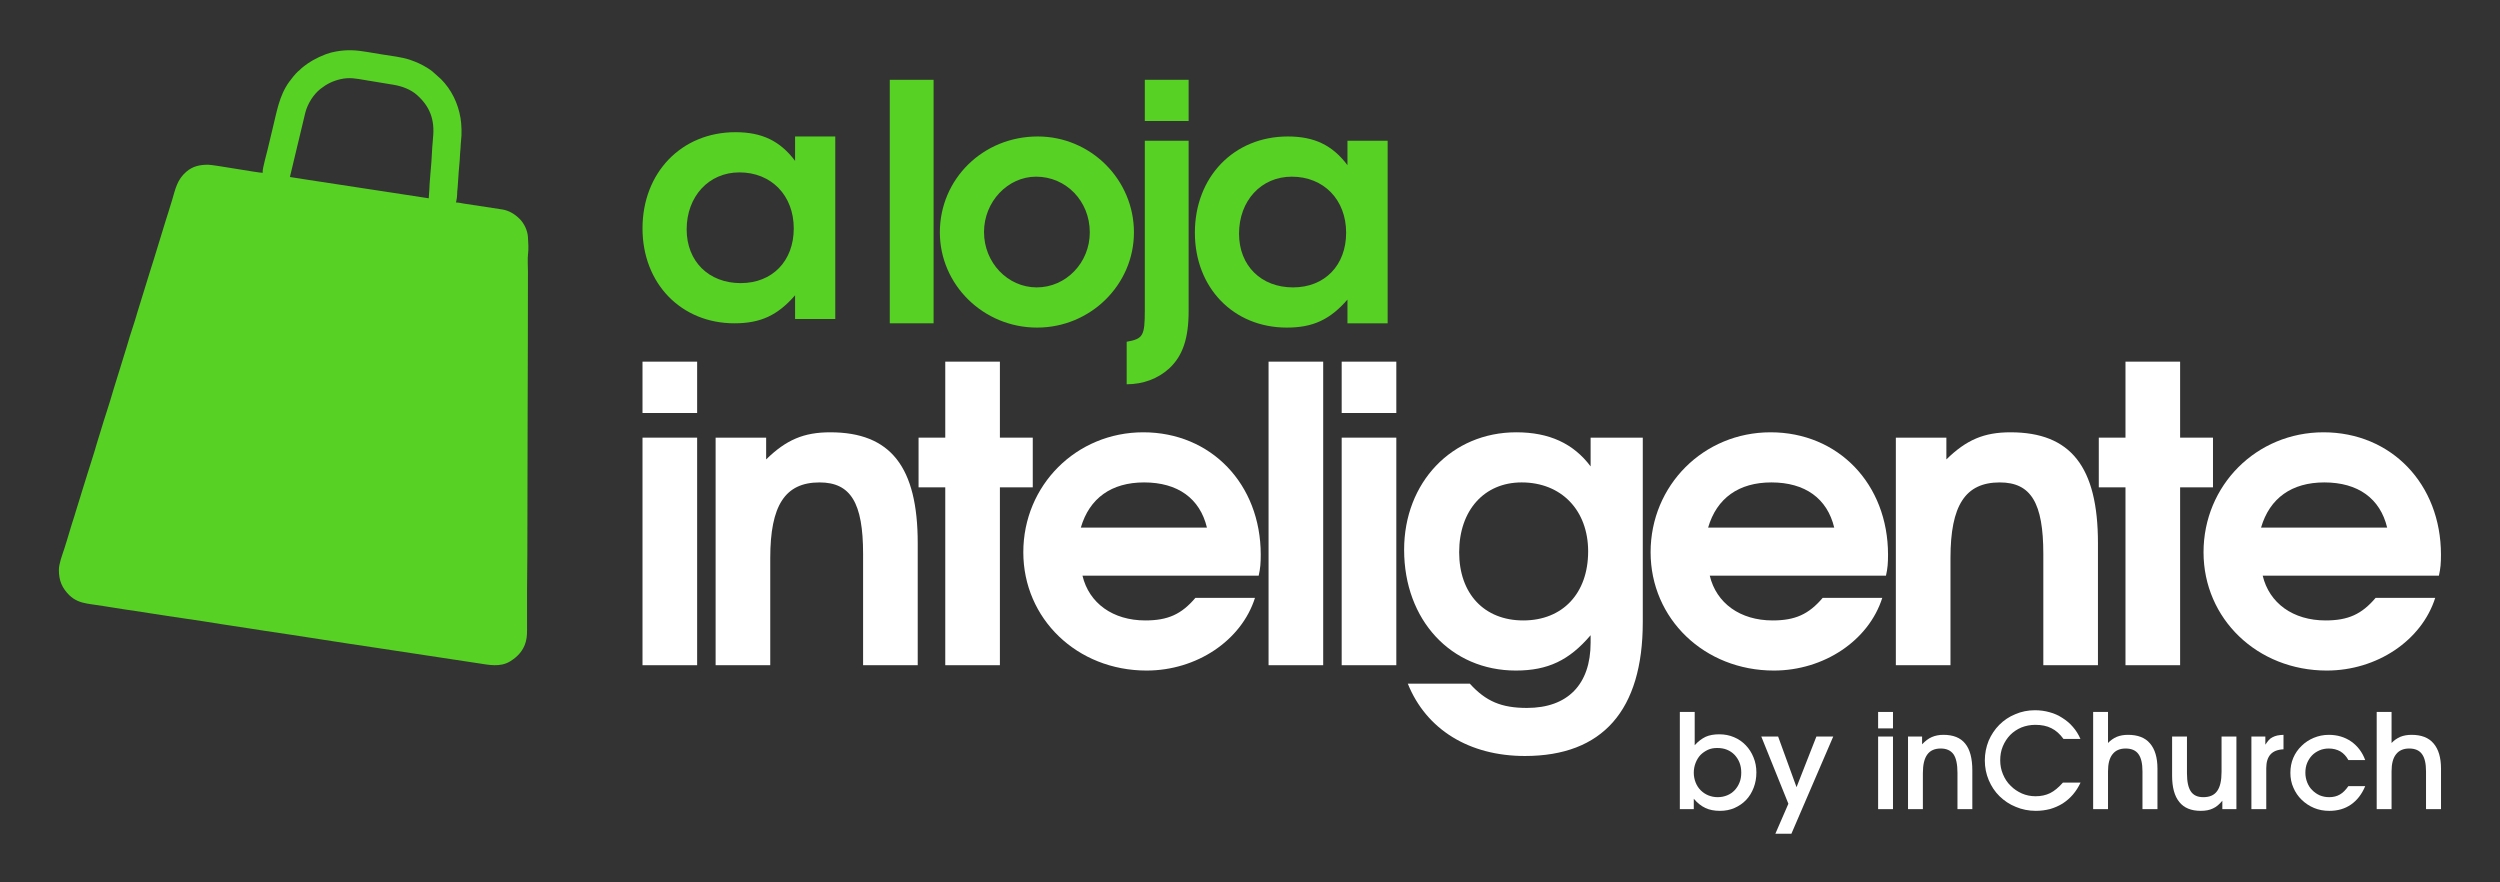 <?xml version="1.0" encoding="UTF-8"?>
<!DOCTYPE svg PUBLIC "-//W3C//DTD SVG 1.1//EN" "http://www.w3.org/Graphics/SVG/1.1/DTD/svg11.dtd">
<!-- Creator: CorelDRAW -->
<svg xmlns="http://www.w3.org/2000/svg" xml:space="preserve" width="170mm" height="60mm" version="1.1" style="shape-rendering:geometricPrecision; text-rendering:geometricPrecision; image-rendering:optimizeQuality; fill-rule:evenodd; clip-rule:evenodd"
viewBox="0 0 17000 6000"
 xmlns:xlink="http://www.w3.org/1999/xlink"
 xmlns:xodm="http://www.corel.com/coreldraw/odm/2003">
 <rect x="0" y="0" width="17000" height="6000" fill="#333333" stroke="none"/>
 <defs>
  <style type="text/css">
   <![CDATA[
    .fil1 {fill:#57D124}
    .fil0 {fill:white;fill-rule:nonzero}
    .fil2 {fill:#57D124;fill-rule:nonzero}
   ]]>
  </style>
 </defs>
 <g id="Camada_x0020_1">
 </g>
 <g id="Layer_x0020_1">
  <path class="fil0" d="M11422.9 5502.16l94.79 0 0 -70.65c24.15,28.62 50.08,49.19 78.7,62.6 27.73,13.42 61.71,19.68 99.27,19.68 35.77,0 68.86,-6.26 99.27,-19.68 30.41,-13.41 56.34,-31.3 78.7,-54.55 21.46,-22.36 38.45,-50.08 50.97,-82.28 12.52,-32.19 18.78,-67.07 18.78,-104.63 0,-36.67 -6.26,-70.65 -19.67,-102.85 -12.52,-31.3 -30.41,-59.02 -52.77,-82.27 -22.35,-23.26 -49.18,-42.04 -79.59,-54.56 -31.3,-13.41 -64.39,-19.67 -100.16,-19.67 -35.77,0 -67.07,5.36 -93.01,16.99 -25.93,12.52 -50.98,31.3 -74.23,57.24l0 -226.27 -101.05 0 0 660.9zm257.56 -81.38c-23.26,0 -44.72,-4.47 -64.39,-12.52 -19.68,-8.05 -36.67,-19.68 -51.87,-34.88 -14.31,-14.31 -25.94,-32.2 -33.99,-52.76 -8.05,-20.57 -12.52,-42.93 -12.52,-66.18 0,-24.15 4.47,-46.51 12.52,-67.08 8.05,-20.57 18.78,-38.45 33.09,-53.66 14.31,-14.3 31.3,-25.93 50.08,-34.87 19.68,-8.95 40.25,-12.52 63.5,-12.52 24.15,0 46.5,3.57 66.18,11.62 19.67,8.05 37.56,19.68 51.87,34.88 14.31,15.2 25.93,33.09 33.98,53.66 8.05,20.57 11.63,42.93 11.63,67.07 0,25.04 -3.58,47.4 -11.63,67.08 -8.05,20.56 -19.67,38.45 -33.09,52.76 -14.31,15.2 -31.3,26.83 -50.97,34.88 -19.68,8.05 -41.14,12.52 -64.39,12.52z"/>
  <polygon id="_1" class="fil0" points="12072.46,5669.4 12181.57,5669.4 12465.96,5008.5 12351.49,5008.5 12216.45,5352.81 12091.24,5008.5 11976.77,5008.5 12161,5465.49 "/>
  <path id="_2" class="fil0" d="M12771.22 5502.16l101.05 0 0 -493.66 -101.05 0 0 493.66zm0 -549.11l101.05 0 0 -111.79 -101.05 0 0 111.79z"/>
  <path id="_3" class="fil0" d="M12974.53 5502.16l101.05 0 0 -245.04c0,-57.24 9.84,-99.27 30.41,-126.99 19.67,-26.83 50.08,-40.25 91.22,-40.25 39.35,0 67.97,13.42 86.75,39.35 17.88,25.94 26.83,67.97 26.83,126.1l0 246.83 101.05 0 0 -262.93c0,-82.27 -16.09,-143.09 -48.29,-182.44 -32.19,-40.24 -81.38,-59.92 -148.45,-59.92 -29.52,0 -56.35,5.37 -78.7,15.21 -23.26,9.84 -44.72,26.83 -66.18,49.19l0 -52.77 -95.69 0 0 493.66z"/>
  <path id="_4" class="fil0" d="M14028.02 5321.51c-29.51,33.09 -58.13,57.24 -86.75,71.54 -29.51,14.31 -61.71,21.47 -99.27,21.47 -33.09,0 -64.39,-6.26 -93.01,-18.78 -29.51,-13.42 -55.44,-30.41 -76.91,-52.77 -22.35,-21.46 -39.35,-47.4 -51.87,-77.8 -12.52,-29.51 -18.78,-60.82 -18.78,-94.8 0,-33.98 5.37,-66.18 17.89,-95.69 12.52,-29.51 28.62,-54.55 50.08,-76.91 21.46,-21.46 46.5,-38.46 76.02,-50.98 29.51,-11.62 60.81,-17.88 94.79,-17.88 42.04,0 78.7,7.15 110,23.25 30.41,15.2 57.24,39.35 81.39,72.44l115.36 0c-13.41,-30.41 -30.41,-58.13 -51.87,-82.28 -20.57,-24.14 -44.71,-43.82 -71.54,-60.81 -25.94,-16.99 -55.45,-30.41 -86.75,-38.46 -31.3,-8.94 -64.39,-13.41 -99.27,-13.41 -47.4,0 -92.11,8.94 -133.25,26.83 -42.03,16.99 -77.81,41.14 -109.11,72.44 -30.4,30.4 -54.55,67.07 -72.44,108.21 -16.99,42.03 -25.93,86.75 -25.93,134.15 0,47.39 8.94,92.11 26.83,134.14 17.88,42.03 42.03,78.7 73.33,109.11 31.3,30.4 67.97,55.44 110.9,72.44 42.03,17.88 87.64,26.83 135.93,26.83 33.98,0 66.18,-4.48 97.48,-12.52 30.41,-8.95 59.02,-21.47 84.96,-37.57 25.93,-16.99 49.19,-36.66 69.76,-60.81 20.56,-24.14 37.56,-50.97 51.87,-81.38l-119.84 0z"/>
  <path id="_5" class="fil0" d="M14233.42 5502.16l101.05 0 0 -256.67c0,-51.87 9.84,-90.32 30.41,-116.26 19.67,-25.93 50.08,-39.35 89.43,-39.35 39.35,0 68.86,12.52 86.75,37.56 18.78,25.04 27.72,64.39 27.72,118.05l0 256.67 101.95 0 0 -274.55c0,-76.02 -16.99,-133.26 -50.97,-172.6 -33.09,-39.35 -83.17,-58.14 -149.35,-58.14 -28.62,0 -53.66,4.48 -76.02,13.42 -22.36,9.84 -42.03,23.25 -59.92,42.03l0 -211.06 -101.05 0 0 660.9z"/>
  <path id="_6" class="fil0" d="M15111.93 5502.16l95.69 0 0 -493.66 -101.06 0 0 239.68c0,59.91 -9.84,103.74 -30.4,131.46 -19.68,27.72 -50.98,41.14 -93.91,41.14 -38.45,0 -66.18,-12.52 -84.06,-38.46 -17.89,-25.93 -26.83,-67.07 -26.83,-124.31l0 -249.51 -101.06 0 0 265.61c0,79.59 16.1,139.51 49.19,179.76 32.19,40.24 80.49,59.92 145.77,59.92 33.09,0 59.92,-5.37 82.28,-16.1 22.36,-9.84 43.82,-27.73 64.39,-52.77l0 57.24z"/>
  <path id="_7" class="fil0" d="M15309.57 5502.16l101.05 0 0 -279.02c0,-41.14 9.84,-72.44 29.51,-93.91 18.79,-20.57 48.3,-32.19 87.65,-33.98l0 -98.38c-16.1,0.9 -30.41,1.79 -42.04,4.48 -11.62,2.68 -22.35,6.26 -32.19,11.62 -9.84,4.47 -18.78,11.63 -25.94,19.68 -8.04,8.94 -15.2,19.67 -23.25,31.3l0 -55.45 -94.79 0 0 493.66z"/>
  <path id="_8" class="fil0" d="M15968.97 5345.66c-18.78,26.83 -37.56,45.61 -58.13,57.23 -19.67,11.63 -44.71,17.89 -72.44,17.89 -23.25,0 -44.71,-4.47 -64.39,-12.52 -19.67,-8.95 -36.66,-20.57 -50.97,-35.77 -15.21,-14.31 -25.94,-32.2 -33.99,-51.87 -8.04,-20.57 -12.52,-42.04 -12.52,-65.29 0,-24.15 3.58,-46.5 11.63,-66.18 8.05,-19.67 19.67,-37.56 33.09,-51.87 14.31,-15.2 31.3,-25.93 50.97,-34.88 18.79,-8.05 40.25,-12.52 63.5,-12.52 30.41,0 56.34,7.16 78.7,19.68 22.36,13.41 40.24,33.09 54.55,59.02l114.47 0c-19.67,-53.66 -51.87,-95.69 -94.79,-126.1 -43.82,-30.4 -94.8,-45.61 -152.93,-45.61 -36.67,0 -70.65,7.16 -102.84,20.57 -31.31,13.42 -59.03,31.3 -82.28,54.56 -24.15,23.25 -42.93,50.08 -56.34,81.38 -13.42,31.3 -19.68,65.28 -19.68,101.95 0,35.77 6.26,69.76 20.57,101.06 13.42,31.3 32.2,59.02 56.34,82.27 24.15,23.26 51.87,42.04 84.07,55.45 32.19,13.42 67.07,19.68 103.74,19.68 57.23,0 106.42,-14.31 147.56,-42.93 41.14,-28.62 73.33,-69.76 96.58,-125.2l-114.47 0z"/>
  <path id="_9" class="fil0" d="M16161.55 5502.16l101.05 0 0 -256.67c0,-51.87 9.84,-90.32 30.41,-116.26 19.67,-25.93 50.08,-39.35 89.43,-39.35 39.35,0 68.86,12.52 86.75,37.56 18.78,25.04 27.72,64.39 27.72,118.05l0 256.67 101.95 0 0 -274.55c0,-76.02 -16.99,-133.26 -50.97,-172.6 -33.09,-39.35 -83.17,-58.14 -149.35,-58.14 -28.62,0 -53.66,4.48 -76.02,13.42 -22.36,9.84 -42.03,23.25 -59.92,42.03l0 -211.06 -101.05 0 0 660.9z"/>
  <path class="fil1" d="M2915.44 1348.41l-235.01 -36.07c-40.52,-5.83 -77.93,-11.86 -118.46,-18.1 -40.67,-6.26 -78.05,-11.55 -118.49,-18.05l-293.49 -44.84c-20.87,-3.37 -40.37,-6.53 -60.11,-9.19l-118.11 -18.45c0.71,-8.49 4.24,-18.37 5.95,-26.67 2.13,-10.28 4.15,-17.81 6.69,-27.95l91.31 -381.55c15.05,-60.82 55.32,-125.61 104.78,-164.25 41.57,-32.48 83.7,-53.37 136.57,-65.21 60.42,-13.52 104.69,-3.67 163.36,6.14l195.96 32.31c56.4,9.39 116.67,31.3 160.04,70.29 86.61,77.84 121.52,167.25 107.84,292.22 -1.07,9.77 -1.15,20.46 -2.04,28.54 -4.53,41.44 -5.52,93.32 -8.57,132.07 -3.35,42.69 -13.9,155.63 -14.18,189.63 -0.16,19.68 -4.04,40.02 -4.04,59.13zm-1129.13 -185.46l0 12.22c-32.22,0 -333.06,-55.03 -370.94,-55.03 -59.54,0 -105.4,10.84 -148.19,47.48 -62.67,53.66 -74.32,116.32 -97.7,195.79l-27.47 88.71c-4.55,14.27 -9.76,30.02 -14.29,44.82l-55.01 179.37c-18.65,58.78 -35.9,120.15 -55.57,178.82l-82.78 267.78c-20.55,75.15 -48.79,149.22 -69.29,224.2l-55.29 179.1c-9.81,29.07 -18.21,61.11 -28.03,90.18 -4.92,14.56 -8.97,28.31 -13.34,43.73 -25.69,90.53 -56.76,178.58 -83.43,269.16l-27.38 88.8c-16.34,59.19 -37.15,120.34 -55.2,179.19 -4.54,14.82 -10.2,30.92 -14.09,45.01l-34.84 111.9c-2.47,7.78 -4.04,14.31 -6.62,21.92l-28.03 90.18c-4.94,15.56 -8.43,29.6 -13.72,45.39 -24.69,73.61 -44.61,149.04 -68.79,222.66 -13.4,40.79 -35.94,98.82 -35.94,141.37 0,73.04 21.76,122.23 69.8,170.71 8.89,8.98 19.74,17.61 30.44,24.6 39.23,25.62 80.69,32.61 129.73,39.42 97.17,13.5 194.69,31.35 291.69,44.61 32.04,4.38 64.12,9.75 97.04,15.05 161.94,26.08 323.14,47.09 484.53,73.93l194.47 29.71c30.77,4.52 66.21,10.64 96.98,15.13 259.76,37.89 518.46,80.57 776.53,118.21l681.32 103.36c72.11,11.1 148.65,27.73 215.28,-12.68 50.71,-30.75 91,-73.57 107.21,-133.29 9.86,-36.35 8.55,-66.45 8.55,-111.7 0,-80.17 0,-160.33 0,-240.5 0,-82.53 2.05,-158.35 2.05,-240.49 0,-643.25 4.07,-1280.82 4.07,-1924.01 0,-32.21 -3.43,-90.65 0.56,-119.69 4.68,-34.15 1.56,-82.13 -0.63,-116.67 -2.9,-45.74 -26.29,-92.87 -56.46,-122.89 -32.57,-32.4 -71.23,-56.33 -117.27,-64.13l-261.78 -39.87c-16.69,-2.43 -34.76,-7.56 -53.58,-7.56 11.88,-50.98 4.99,-60.66 11.06,-101.05l7.29 -106.84c1.63,-33.62 7.39,-70.26 8.19,-103.91 0.44,-18.29 2.61,-36.42 3.92,-53.14 1.45,-18.4 1.45,-37.33 3.63,-53.44 6.17,-45.49 4.02,-111.45 -3.5,-156.39 -16.92,-101.33 -62.84,-194.33 -133,-264.44l-60.34 -53.8c-5.15,-4.04 -11.44,-8.25 -16.61,-11.92 -5.41,-3.84 -10.91,-7.55 -17.16,-11.37 -37.03,-22.7 -75.66,-40.22 -117.08,-54.13 -57.77,-19.41 -128.15,-26.17 -189.82,-36.42 -32.62,-5.41 -65.21,-10.88 -97.83,-16.3 -78.19,-12.99 -135.55,-17.48 -213.76,-3.83 -23.08,4.03 -47.23,10.06 -69.25,18.38 -63.38,23.96 -116.32,53.65 -166.81,96.11 -4.01,3.37 -6.55,6.38 -10.26,10.13 -5.17,5.21 -6.83,5.8 -12.16,10.26 -16.52,13.79 -48.35,54.24 -60.89,71.58 -69.36,95.88 -85.2,208.3 -113.77,322.39 -11.98,47.83 -21.97,94.33 -33.84,141.46 -5.08,20.19 -32.6,123.23 -32.6,142.67z"/>
  <path class="fil0" d="M4369.04 2975.97l371.48 0 0 1547.47 -371.48 0 0 -1547.47zm0 -516.76l371.48 0 0 349.16 -371.48 0 0 -349.16z"/>
  <path class="fil0" d="M4866.27 2975.97l343.54 0 0 148.04c136.89,-134.08 257.01,-184.35 435.77,-184.35 410.6,0 594.96,234.63 594.96,754.18l0 829.6 -371.48 0 0 -756.98c0,-346.36 -83.82,-486.02 -296.12,-486.02 -234.6,0 -335.18,156.42 -335.18,513.95l0 729.05 -371.49 0 0 -1547.47z"/>
  <polygon class="fil0" points="6427.81,3313.95 6246.23,3313.95 6246.23,2975.97 6427.81,2975.97 6427.81,2459.21 6799.3,2459.21 6799.3,2975.97 7022.78,2975.97 7022.78,3313.95 6799.3,3313.95 6799.3,4523.44 6427.81,4523.44 "/>
  <path class="fil0" d="M8207.14 3587.69c-47.47,-198.31 -198.34,-307.25 -427.37,-307.25 -220.69,0 -371.52,106.13 -430.17,307.25l857.54 0zm326.82 477.65c-92.17,290.51 -396.65,494.42 -737.42,494.42 -472.06,0 -838.01,-351.96 -838.01,-804.48 0,-455.3 360.35,-815.64 815.65,-815.64 460.9,0 798.85,351.98 798.85,832.42 0,58.65 -2.76,92.18 -13.94,142.44l-1198.32 0c44.7,187.16 206.71,304.48 427.37,304.48 153.63,0 245.83,-41.91 340.77,-153.64l405.05 0z"/>
  <polygon class="fil0" points="8626.22,2459.21 8997.71,2459.21 8997.71,4523.44 8626.22,4523.44 "/>
  <path class="fil0" d="M9123.44 2975.97l371.49 0 0 1547.47 -371.49 0 0 -1547.47zm0 -516.76l371.49 0 0 349.16 -371.49 0 0 -349.16z"/>
  <path class="fil0" d="M10799.41 3749.7c0,-279.32 -181.53,-469.26 -452.48,-469.26 -254.19,0 -424.6,189.94 -424.6,474.84 0,282.13 170.41,463.7 435.76,463.7 268.15,0 441.32,-184.36 441.32,-469.28zm-804.44 899.43c108.95,120.11 215.07,164.81 388.26,164.81 276.53,0 432.95,-159.23 432.95,-444.14l0 -50.27c-145.25,170.39 -290.5,240.23 -508.38,240.23 -441.3,0 -759.76,-343.58 -759.76,-821.23 0,-458.09 324.04,-798.89 762.58,-798.89 223.43,0 388.25,75.43 505.56,231.86l0 -195.53 354.75 0 0 1254.17c0,600.55 -273.76,910.61 -801.66,910.61 -377.11,0 -670.41,-178.77 -796.08,-491.62l421.78 0z"/>
  <path class="fil0" d="M12472.71 3587.69c-47.47,-198.31 -198.34,-307.25 -427.36,-307.25 -220.68,0 -371.53,106.13 -430.18,307.25l857.54 0zm326.83 477.65c-92.17,290.51 -396.66,494.42 -737.42,494.42 -472.07,0 -838.02,-351.96 -838.02,-804.48 0,-455.3 360.36,-815.64 815.66,-815.64 460.9,0 798.86,351.98 798.86,832.42 0,58.65 -2.78,92.18 -13.95,142.44l-1198.32 0c44.7,187.16 206.7,304.48 427.36,304.48 153.64,0 245.83,-41.91 340.78,-153.64l405.05 0z"/>
  <path class="fil0" d="M12891.79 2975.97l343.55 0 0 148.04c136.88,-134.08 257,-184.35 435.76,-184.35 410.6,0 594.97,234.63 594.97,754.18l0 829.6 -371.49 0 0 -756.98c0,-346.36 -83.82,-486.02 -296.11,-486.02 -234.61,0 -335.19,156.42 -335.19,513.95l0 729.05 -371.49 0 0 -1547.47z"/>
  <polygon class="fil0" points="14453.31,3313.95 14271.76,3313.95 14271.76,2975.97 14453.31,2975.97 14453.31,2459.21 14824.8,2459.21 14824.8,2975.97 15048.26,2975.97 15048.26,3313.95 14824.8,3313.95 14824.8,4523.44 14453.31,4523.44 "/>
  <path class="fil0" d="M16232.66 3587.69c-47.47,-198.31 -198.34,-307.25 -427.37,-307.25 -220.69,0 -371.51,106.13 -430.17,307.25l857.54 0zm326.83 477.65c-92.18,290.51 -396.66,494.42 -737.42,494.42 -472.07,0 -838.02,-351.96 -838.02,-804.48 0,-455.3 360.35,-815.64 815.66,-815.64 460.9,0 798.86,351.98 798.86,832.42 0,58.65 -2.78,92.18 -13.94,142.44l-1198.33 0c44.7,187.16 206.71,304.48 427.37,304.48 153.63,0 245.82,-41.91 340.78,-153.64l405.04 0z"/>
  <g id="_105553165607040">
   <polygon class="fil2" points="6050.46,542.6 6348.47,542.6 6348.47,2198.51 6050.46,2198.51 "/>
   <path class="fil2" d="M7410.57 1580.07c0,-212.87 -161.33,-378.69 -365.23,-378.69 -192.69,0 -354.04,170.29 -354.04,376.44 0,208.38 161.35,376.45 358.51,376.45 199.43,0 360.76,-168.07 360.76,-374.2zm-354.03 -652.07c360.76,0 654.29,293.55 654.29,652.07 0,356.27 -295.75,647.56 -658.78,647.56 -365.23,0 -661.02,-291.29 -661.02,-647.56 0,-363.01 293.55,-652.07 665.51,-652.07z"/>
   <path class="fil2" d="M7784.69 542.6l297.99 0 0 280.09 -297.99 0 0 -280.09zm-123.26 1781.39c112.05,-20.17 123.26,-40.34 123.26,-215.11l0 -1151.74 297.99 0 0 1158.44c0,185.99 -40.31,304.75 -132.19,389.91 -76.19,69.46 -177.01,107.54 -289.06,107.54l0 -289.04z"/>
   <path class="fil2" d="M8792.97 1954.27c215.1,0 360.75,-150.14 360.75,-371.96 0,-224.09 -152.37,-380.93 -369.73,-380.93 -208.37,0 -358.52,163.58 -358.52,387.64 0,217.36 150.15,365.25 367.5,365.25zm-35.87 -1026.26c179.28,0 302.52,58.25 405.59,194.93l0 -165.82 273.36 0 0 1241.39 -273.36 0 0 -161.34c-118.78,136.7 -235.29,190.46 -412.3,190.46 -363,0 -625.19,-271.14 -625.19,-645.32 0,-378.69 264.43,-654.3 631.9,-654.3z"/>
   <path class="fil2" d="M5036.8 1925.15c215.11,0 360.75,-150.14 360.75,-371.96 0,-224.09 -152.37,-380.93 -369.73,-380.93 -208.37,0 -358.52,163.58 -358.52,387.64 0,217.36 150.15,365.25 367.5,365.25zm-35.87 -1026.25c179.28,0 302.52,58.24 405.59,194.92l0 -165.82 273.36 0 0 1241.39 -273.36 0 0 -161.34c-118.78,136.7 -235.29,190.46 -412.3,190.46 -363,0 -625.18,-271.14 -625.18,-645.32 0,-378.69 264.42,-654.29 631.89,-654.29z"/>
  </g>
 </g>
</svg>
